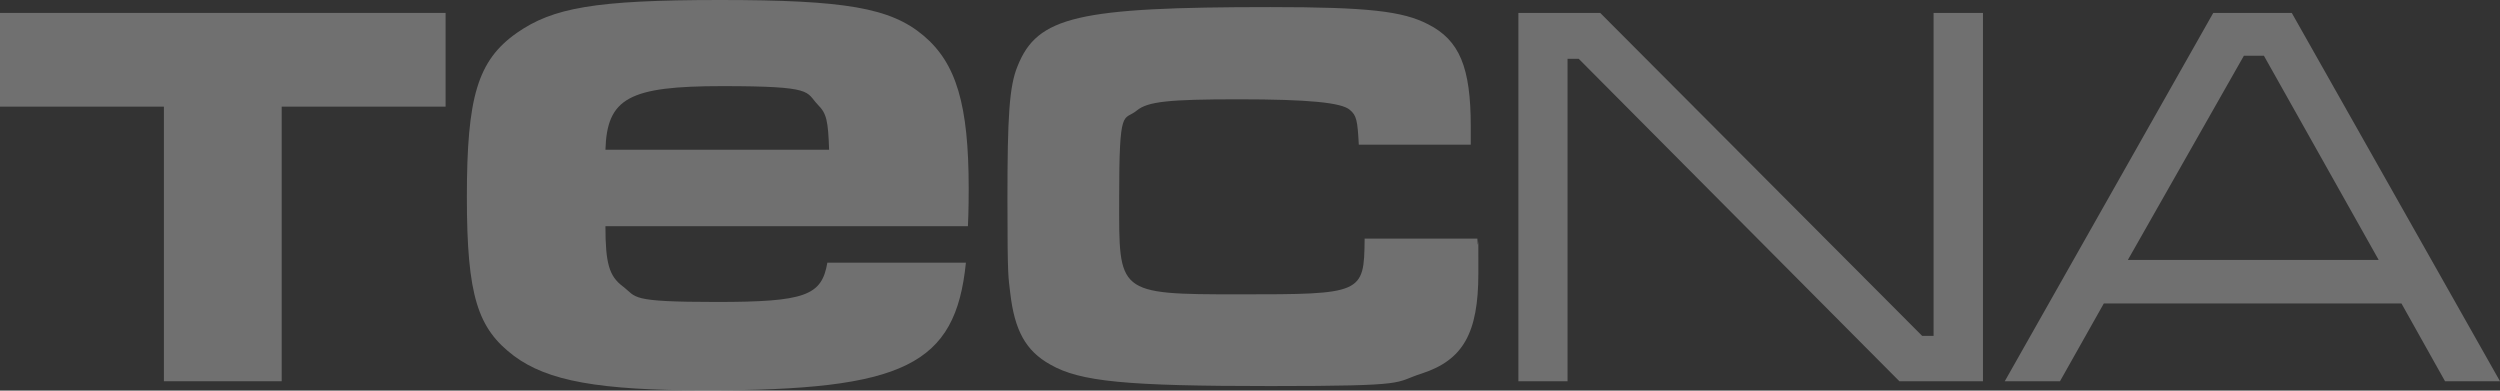 <?xml version="1.0" encoding="UTF-8"?>
<svg xmlns="http://www.w3.org/2000/svg" id="Capa_1" viewBox="0 0 986.9 154.2">
  <rect x="0" y="0" width="986.9" height="154.2" fill="#333333" stroke="none"/>
  <defs>
    <style>      .st0 {        fill-rule: evenodd;      }      .st0, .st1 {        fill: #fff;      }      .st2 {        opacity: .3;      }    </style>
  </defs>
  <g id="b99a6e51-793c-483d-8b50-5476f3ca987c" class="st2">
    <g id="f4e516d5-353b-4476-8386-54297315853d">
      <polygon class="st1" points="0 5.1 0 42.1 64.7 42.1 64.7 150.5 111.2 150.5 111.2 42.1 175.9 42.1 175.9 5.1 0 5.1 0 5.1"></polygon>
      <path class="st0" d="M326.6,103.7c-2.2,13-8.7,15.5-43.7,15.5s-31.3-1.8-37.1-6.2c-5.3-4-6.8-9-6.8-23.7h143.1c.3-6.2.3-13,.3-14.9,0-33.1-4.9-49.5-17.9-60.4S333.7,0,284.2,0s-66,3.1-80.2,13c-15.5,10.9-19.7,25.4-19.7,64.7s4.3,52,18.6,62.8c13.3,9.9,33.4,13.6,75.8,13.6,78.3,0,98.5-9.9,102.6-50.4,0,0-54.7,0-54.7,0ZM239,59.2c.6-20.5,9.3-25.2,46.1-25.2s32.8,2.2,37.8,7.4c3.4,3.4,4,6.2,4.4,17.7h-88.3,0Z"></path>
      <path class="st1" d="M538.7,94.4c-.2,21.6-.9,21.8-49.5,21.8s-47.4-.4-47.4-37.7,1.7-30.5,7-34.9c4.3-3.5,12.4-4.4,40.1-4.4s40.8,1.3,44,4.2c2.6,2.2,3,4.1,3.5,13.7h44.2v-7.2c0-23.3-4.4-34-16.8-40.3-10-5.2-23.7-6.8-62.3-6.8-76.1,0-92,3.7-99.8,23.3-3.3,7.9-4,20.1-4,52.5s.4,30.5,1.1,37c1.7,14.8,6.1,22.9,15.8,28.3,11.8,6.8,30.1,8.5,86.9,8.5s48.2-1.3,59.9-5c16.1-5.3,22.2-15.8,22.2-39.5s0-5.4-.4-13.7h-44.5v.2Z"></path>
      <polygon class="st1" points="599.4 5.1 599.4 150.5 618.8 150.5 618.8 23.2 623.2 23.2 749.8 150.5 782.8 150.5 782.8 5.1 763.3 5.1 763.3 132.6 758.8 132.6 631.7 5.1 599.4 5.1 599.4 5.1"></polygon>
      <path class="st0" d="M965.3,150.5h21.6L904.7,5.1h-31l-82.3,145.4h21.8l17.3-30.7h117.5l17.2,30.7h0ZM939,102.6h-99l45.8-80.6h7.9l45.3,80.6Z"></path>
    </g>
  </g>
</svg>

